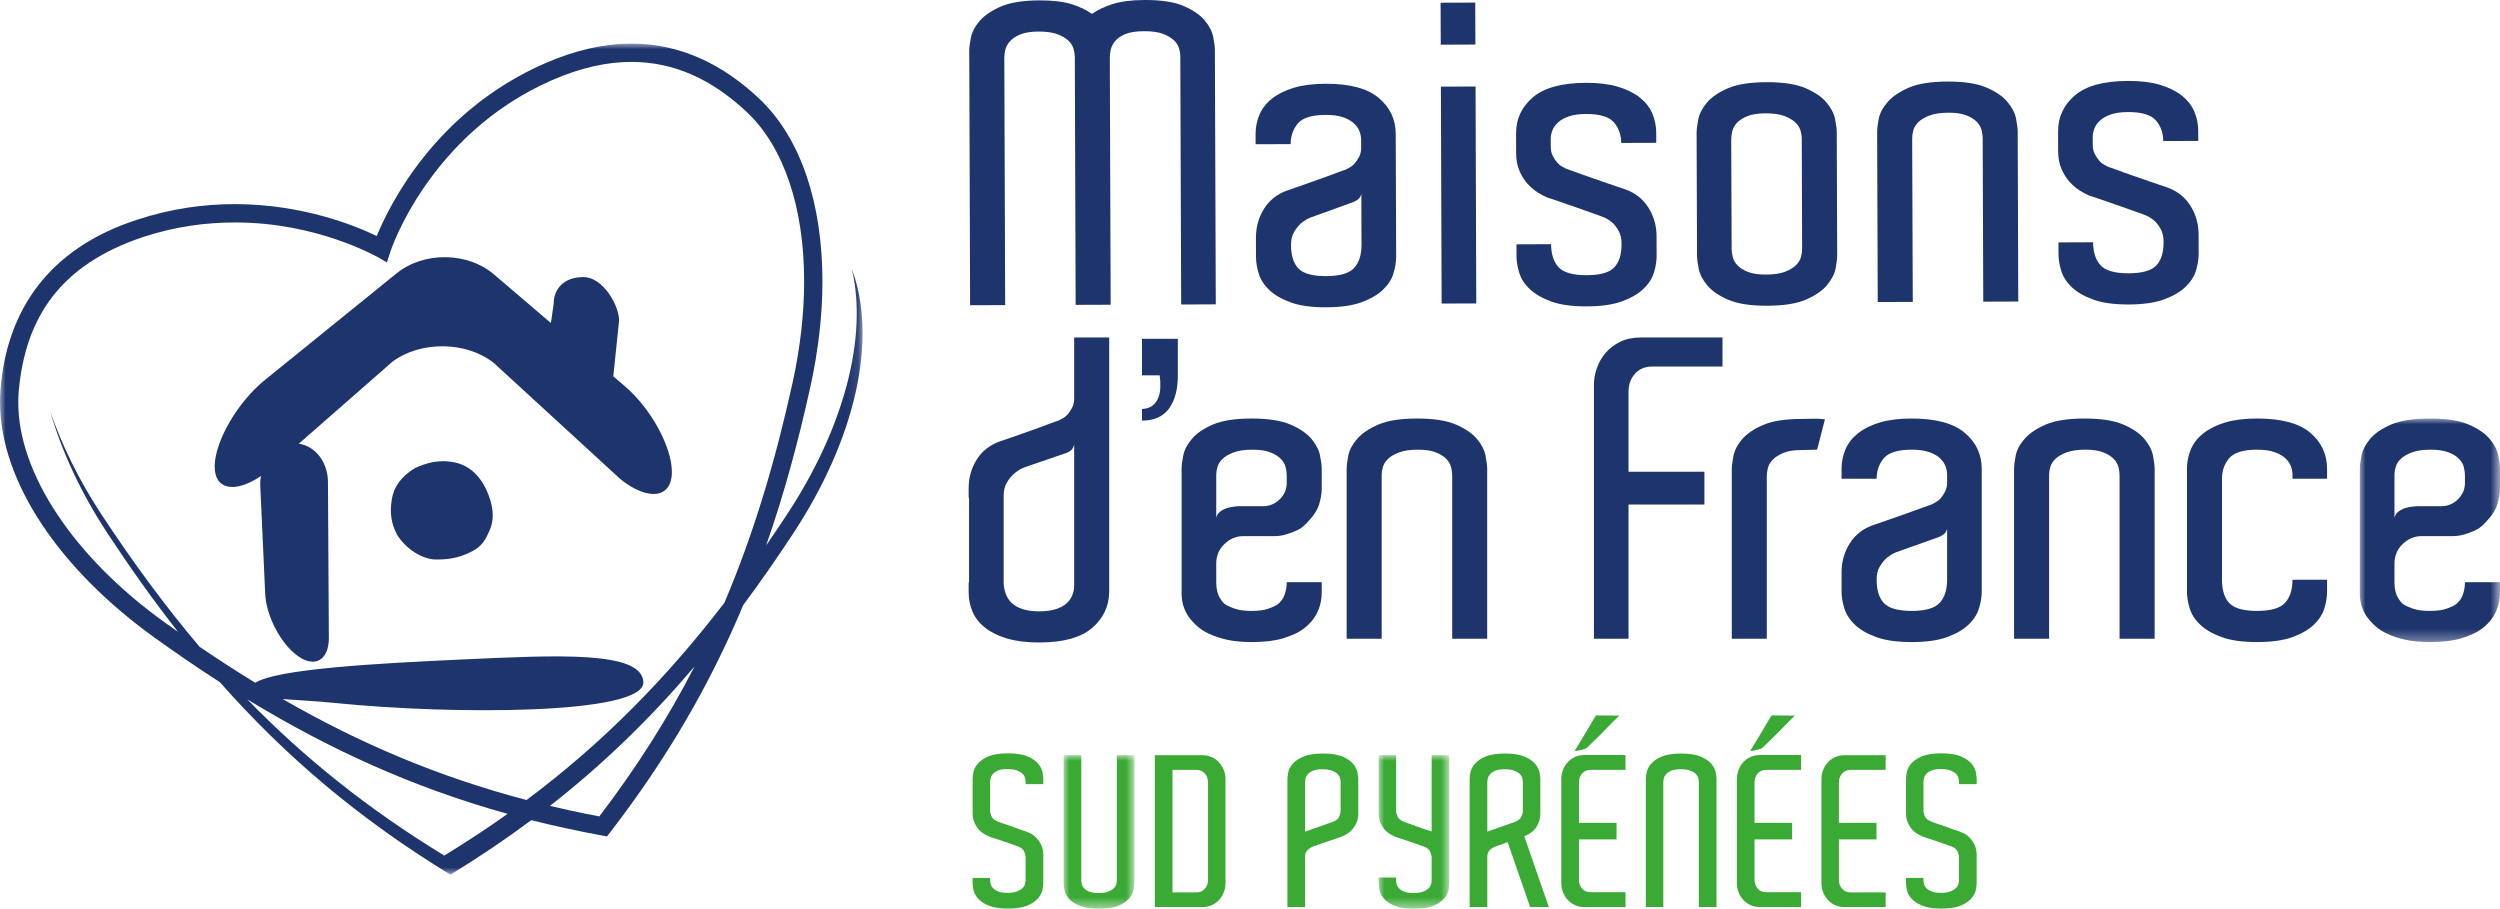 <?xml version="1.0" encoding="UTF-8"?>
<svg xmlns="http://www.w3.org/2000/svg" xmlns:xlink="http://www.w3.org/1999/xlink" width="220px" height="79.971px" viewBox="0 0 220 79.971" version="1.1">
  <title>D7D66527-6C3D-4131-A739-9231D0F1D866</title>
  <defs>
    <polygon id="path-1" points="0 0 12.337 0 12.337 19.671 0 19.671"></polygon>
    <polygon id="path-3" points="0 0 6.236 0 6.236 13.512 0 13.512"></polygon>
    <polygon id="path-5" points="0 0 6.217 0 6.217 13.512 0 13.512"></polygon>
    <polygon id="path-7" points="0 0 75.908 0 75.908 73.133 0 73.133"></polygon>
  </defs>
  <g id="1" stroke="none" stroke-width="1" fill="none" fill-rule="evenodd">
    <g id="Artboard" transform="translate(-307, -210)">
      <g id="Group-75" transform="translate(307, 210)">
        <g id="Group-64" transform="translate(85.241, 0)">
          <path d="M21.748,26.783 L18.702,26.795 L18.628,5.367 L18.627,4.964 C18.627,4.745 18.588,4.506 18.513,4.252 C18.442,3.994 18.289,3.757 18.059,3.54 C17.827,3.323 17.508,3.134 17.095,2.975 C16.683,2.821 16.128,2.743 15.426,2.745 C14.751,2.747 14.211,2.831 13.815,2.989 C13.415,3.148 13.113,3.351 12.909,3.595 C12.702,3.838 12.572,4.089 12.511,4.346 C12.452,4.601 12.421,4.838 12.423,5.061 L12.423,5.389 L12.498,26.817 L9.416,26.827 L9.344,5.399 L9.342,4.997 C9.34,4.778 9.304,4.539 9.23,4.286 C9.155,4.027 9.003,3.791 8.773,3.572 C8.541,3.354 8.22,3.167 7.809,3.009 C7.397,2.855 6.842,2.775 6.141,2.777 C5.487,2.78 4.963,2.862 4.563,3.021 C4.166,3.181 3.858,3.383 3.641,3.629 C3.424,3.871 3.284,4.123 3.225,4.379 C3.166,4.634 3.139,4.871 3.139,5.092 L3.14,5.421 L3.214,26.849 L0.128,26.861 L0.057,5.431 L0.05,4.482 C0.049,4.214 0.1,3.829 0.194,3.328 C0.289,2.828 0.548,2.336 0.968,1.844 C1.39,1.358 2.012,0.934 2.83,0.576 C3.652,0.219 4.789,0.039 6.241,0.033 C7.401,0.028 8.343,0.144 9.07,0.373 C9.797,0.602 10.388,0.885 10.85,1.224 C11.332,0.882 11.937,0.594 12.661,0.36 C13.386,0.126 14.327,0.005 15.488,0 C16.942,-0.004 18.077,0.167 18.901,0.519 C19.722,0.872 20.342,1.291 20.757,1.775 C21.168,2.264 21.423,2.753 21.522,3.251 C21.62,3.755 21.669,4.138 21.669,4.406 L21.671,4.845 L21.748,26.783 Z" id="Fill-1" fill="#1E346D"></path>
          <path d="M34.557,17.049 C34.506,17.293 34.385,17.475 34.192,17.597 C34.002,17.722 33.819,17.808 33.651,17.856 C33.289,17.98 32.895,18.119 32.472,18.28 C32.051,18.442 31.657,18.582 31.294,18.706 C30.863,18.854 30.451,19.001 30.066,19.149 C29.776,19.273 29.496,19.444 29.233,19.663 C29.016,19.862 28.817,20.11 28.636,20.416 C28.456,20.721 28.366,21.106 28.368,21.569 C28.373,22.495 28.592,23.182 29.026,23.631 C29.463,24.082 30.276,24.303 31.46,24.3 C32.669,24.295 33.491,24.054 33.924,23.579 C34.358,23.099 34.575,22.423 34.572,21.546 L34.557,17.049 Z M31.401,7.371 C33.527,7.362 35.09,7.777 36.087,8.616 C37.081,9.452 37.578,10.506 37.582,11.771 L37.59,13.527 L37.618,21.536 L37.62,22.595 C37.62,23.035 37.546,23.517 37.391,24.04 C37.235,24.565 36.927,25.049 36.47,25.488 C36.012,25.932 35.384,26.296 34.587,26.592 C33.792,26.888 32.75,27.036 31.47,27.042 C30.187,27.047 29.147,26.904 28.35,26.615 C27.551,26.324 26.92,25.963 26.46,25.523 C25.997,25.087 25.687,24.606 25.529,24.082 C25.369,23.561 25.29,23.076 25.287,22.639 L25.283,20.921 C25.279,19.994 25.513,19.154 25.98,18.396 C26.45,17.637 27.119,17.099 27.989,16.778 C28.424,16.632 28.917,16.459 29.477,16.261 C30.028,16.064 30.567,15.873 31.086,15.688 C31.607,15.505 32.058,15.338 32.444,15.19 C32.83,15.045 33.072,14.957 33.169,14.932 C33.263,14.883 33.391,14.816 33.548,14.728 C33.707,14.644 33.858,14.517 34,14.345 C34.146,14.174 34.273,13.976 34.381,13.758 C34.488,13.538 34.541,13.283 34.541,12.987 L34.539,12.293 C34.539,12.05 34.485,11.802 34.391,11.547 C34.293,11.292 34.125,11.052 33.88,10.835 C33.638,10.616 33.317,10.44 32.917,10.307 C32.516,10.174 32.016,10.109 31.412,10.111 C30.201,10.117 29.386,10.371 28.965,10.868 C28.544,11.373 28.334,11.977 28.337,12.682 L25.253,12.693 L25.251,11.815 C25.249,11.205 25.363,10.633 25.59,10.094 C25.817,9.558 26.184,9.087 26.689,8.682 C27.198,8.28 27.837,7.962 28.608,7.725 C29.386,7.494 30.312,7.373 31.401,7.371 L31.401,7.371 Z" id="Fill-3" fill="#1E346D"></path>
          <path d="M41.557,7.623 L44.608,7.612 L44.671,26.702 L41.623,26.712 L41.557,7.623 Z M44.58,0.229 L44.594,3.92 L41.545,3.932 L41.531,0.239 L44.58,0.229 Z" id="Fill-5" fill="#1E346D"></path>
          <path d="M56.786,10.771 C56.36,10.274 55.544,10.026 54.335,10.031 C53.732,10.032 53.227,10.102 52.83,10.238 C52.43,10.375 52.111,10.551 51.872,10.771 C51.628,10.989 51.458,11.231 51.364,11.486 C51.268,11.743 51.222,11.991 51.222,12.236 L51.228,12.928 C51.228,13.224 51.281,13.48 51.391,13.697 C51.5,13.916 51.628,14.112 51.772,14.281 C51.92,14.453 52.071,14.579 52.229,14.661 C52.384,14.749 52.513,14.816 52.61,14.862 C52.707,14.888 52.947,14.972 53.337,15.116 C53.724,15.262 54.176,15.426 54.699,15.604 C55.22,15.787 55.758,15.973 56.314,16.166 C56.873,16.362 57.369,16.531 57.805,16.672 C58.677,16.989 59.349,17.521 59.823,18.275 C60.298,19.031 60.534,19.869 60.537,20.797 L60.542,22.515 C60.545,22.953 60.468,23.438 60.314,23.959 C60.159,24.483 59.851,24.969 59.394,25.409 C58.938,25.85 58.31,26.215 57.512,26.511 C56.715,26.808 55.674,26.957 54.393,26.962 C53.11,26.966 52.071,26.824 51.274,26.533 C50.472,26.242 49.842,25.882 49.383,25.442 C48.92,25.008 48.61,24.526 48.452,24.001 C48.291,23.479 48.213,22.996 48.211,22.559 L48.207,21.5 L51.256,21.487 C51.258,22.364 51.478,23.04 51.915,23.516 C52.352,23.987 53.175,24.222 54.383,24.218 C55.569,24.214 56.376,23.988 56.81,23.533 C57.244,23.081 57.46,22.392 57.457,21.466 C57.457,21.003 57.369,20.619 57.199,20.315 C57.029,20.011 56.832,19.763 56.616,19.567 C56.348,19.35 56.059,19.18 55.744,19.059 C55.018,18.793 54.339,18.55 53.71,18.334 C53.153,18.141 52.616,17.953 52.093,17.774 C51.572,17.59 51.192,17.464 50.952,17.394 C50.707,17.295 50.429,17.151 50.113,16.958 C49.798,16.764 49.498,16.508 49.202,16.192 C48.914,15.875 48.672,15.495 48.476,15.044 C48.281,14.592 48.182,14.075 48.179,13.491 L48.175,11.735 C48.169,10.467 48.662,9.41 49.651,8.566 C50.638,7.723 52.197,7.296 54.324,7.288 C55.414,7.286 56.344,7.399 57.119,7.625 C57.893,7.857 58.537,8.17 59.045,8.569 C59.552,8.97 59.925,9.437 60.157,9.974 C60.388,10.509 60.504,11.082 60.507,11.691 L60.509,12.568 L57.425,12.578 C57.425,11.873 57.21,11.272 56.786,10.771" id="Fill-7" fill="#1E346D"></path>
          <path d="M73.345,21.519 L73.315,12.597 L73.313,12.195 C73.313,11.977 73.273,11.737 73.201,11.482 C73.127,11.225 72.976,10.989 72.746,10.77 C72.514,10.552 72.193,10.365 71.779,10.207 C71.369,10.05 70.813,9.973 70.111,9.974 C69.458,9.977 68.936,10.059 68.535,10.22 C68.138,10.378 67.828,10.575 67.612,10.806 C67.397,11.039 67.258,11.291 67.196,11.557 C67.139,11.824 67.108,12.056 67.108,12.252 L67.108,12.619 L67.142,21.541 L67.144,21.909 C67.144,22.101 67.175,22.332 67.235,22.6 C67.299,22.87 67.438,23.117 67.657,23.349 C67.874,23.578 68.183,23.773 68.584,23.93 C68.983,24.086 69.507,24.164 70.161,24.162 C70.861,24.159 71.418,24.079 71.828,23.918 C72.241,23.76 72.56,23.57 72.79,23.351 C73.017,23.127 73.167,22.891 73.239,22.636 C73.31,22.377 73.346,22.143 73.346,21.924 L73.345,21.519 Z M76.43,21.875 L76.432,22.459 C76.432,22.752 76.384,23.14 76.29,23.629 C76.195,24.118 75.943,24.605 75.534,25.095 C75.124,25.584 74.509,26.007 73.69,26.363 C72.866,26.719 71.731,26.9 70.28,26.906 C68.83,26.91 67.693,26.736 66.867,26.387 C66.045,26.036 65.426,25.617 65.014,25.131 C64.601,24.645 64.346,24.154 64.247,23.653 C64.148,23.153 64.099,22.772 64.097,22.502 L64.096,22.099 L64.06,11.678 C64.06,11.412 64.108,11.026 64.203,10.526 C64.297,10.027 64.55,9.531 64.958,9.043 C65.368,8.553 65.982,8.13 66.803,7.774 C67.624,7.417 68.76,7.237 70.211,7.231 C71.661,7.227 72.8,7.399 73.624,7.749 C74.448,8.101 75.065,8.52 75.476,9.005 C75.889,9.49 76.145,9.979 76.244,10.467 C76.341,10.953 76.393,11.344 76.393,11.635 L76.43,21.875 Z" id="Fill-9" fill="#1E346D"></path>
          <path d="M92.367,26.535 L89.287,26.546 L89.236,12.504 L89.236,12.172 C89.236,11.954 89.206,11.72 89.142,11.463 C89.082,11.208 88.942,10.964 88.723,10.732 C88.507,10.501 88.196,10.308 87.796,10.151 C87.396,9.994 86.872,9.915 86.218,9.918 C85.54,9.921 84.991,10.001 84.568,10.164 C84.143,10.322 83.818,10.511 83.588,10.732 C83.359,10.953 83.209,11.19 83.138,11.447 C83.065,11.703 83.032,11.929 83.032,12.123 L83.032,12.526 L83.083,26.568 L80,26.578 L79.95,12.28 L79.948,11.621 C79.948,11.331 79.994,10.94 80.088,10.454 C80.182,9.965 80.44,9.474 80.864,8.987 C81.285,8.497 81.905,8.075 82.726,7.718 C83.548,7.361 84.683,7.183 86.136,7.176 C87.585,7.172 88.723,7.345 89.546,7.695 C90.369,8.044 90.989,8.462 91.399,8.949 C91.812,9.434 92.068,9.929 92.17,10.426 C92.264,10.927 92.315,11.313 92.318,11.579 L92.318,11.944 L92.367,26.535 Z" id="Fill-11" fill="#1E346D"></path>
          <path d="M104.482,10.602 C104.057,10.107 103.241,9.858 102.031,9.862 C101.43,9.865 100.927,9.932 100.527,10.07 C100.129,10.205 99.807,10.383 99.568,10.603 C99.327,10.822 99.158,11.061 99.062,11.318 C98.966,11.575 98.918,11.822 98.918,12.067 L98.922,12.761 C98.922,13.055 98.979,13.31 99.088,13.53 C99.198,13.748 99.325,13.944 99.471,14.114 C99.616,14.285 99.768,14.412 99.926,14.494 C100.083,14.582 100.21,14.646 100.305,14.695 C100.405,14.718 100.647,14.805 101.035,14.946 C101.42,15.094 101.874,15.256 102.397,15.436 C102.914,15.618 103.454,15.806 104.013,15.998 C104.567,16.192 105.065,16.361 105.501,16.504 C106.373,16.822 107.046,17.353 107.518,18.108 C107.994,18.864 108.232,19.702 108.236,20.63 L108.242,22.347 C108.242,22.783 108.164,23.269 108.01,23.791 C107.854,24.316 107.547,24.799 107.091,25.239 C106.631,25.682 106.005,26.046 105.208,26.342 C104.411,26.639 103.371,26.79 102.088,26.794 C100.809,26.798 99.769,26.655 98.968,26.365 C98.169,26.075 97.541,25.714 97.078,25.273 C96.619,24.839 96.308,24.357 96.149,23.832 C95.988,23.312 95.91,22.827 95.908,22.389 L95.904,21.331 L98.95,21.32 C98.956,22.195 99.175,22.87 99.611,23.348 C100.047,23.819 100.871,24.055 102.078,24.051 C103.264,24.046 104.075,23.819 104.509,23.364 C104.943,22.912 105.157,22.225 105.154,21.298 C105.153,20.833 105.067,20.45 104.897,20.147 C104.726,19.841 104.529,19.594 104.312,19.399 C104.046,19.18 103.757,19.012 103.44,18.889 C102.716,18.625 102.037,18.383 101.407,18.167 C100.849,17.972 100.31,17.784 99.79,17.604 C99.272,17.423 98.889,17.298 98.647,17.227 C98.406,17.128 98.129,16.982 97.81,16.788 C97.496,16.595 97.193,16.34 96.902,16.022 C96.611,15.707 96.369,15.325 96.174,14.876 C95.977,14.425 95.879,13.906 95.876,13.322 L95.871,11.565 C95.866,10.3 96.358,9.243 97.348,8.399 C98.335,7.553 99.894,7.129 102.021,7.121 C103.108,7.116 104.04,7.23 104.817,7.457 C105.59,7.689 106.234,8.001 106.744,8.4 C107.251,8.8 107.623,9.27 107.853,9.804 C108.083,10.341 108.203,10.913 108.203,11.521 L108.207,12.401 L105.124,12.411 C105.121,11.704 104.907,11.102 104.482,10.602" id="Fill-13" fill="#1E346D"></path>
          <path d="M6.202,53.797 C6.805,53.797 7.308,53.729 7.707,53.595 C8.106,53.46 8.418,53.284 8.648,53.065 C8.878,52.844 9.046,52.602 9.139,52.333 C9.237,52.064 9.285,51.81 9.285,51.567 L9.285,43.814 L9.285,43.629 L9.285,39.097 C9.237,39.365 9.123,39.561 8.94,39.679 C8.758,39.802 8.571,39.89 8.378,39.935 C8.015,40.058 7.62,40.194 7.2,40.34 C6.775,40.487 6.383,40.618 6.019,40.744 C5.583,40.888 5.173,41.034 4.788,41.178 C4.498,41.302 4.217,41.485 3.951,41.729 C3.736,41.924 3.533,42.174 3.354,42.48 C3.173,42.784 3.082,43.169 3.082,43.629 L3.082,43.814 L3.082,51.381 C3.107,51.7 3.173,52.003 3.28,52.299 C3.39,52.589 3.562,52.844 3.788,53.065 C4.021,53.284 4.332,53.46 4.732,53.595 C5.13,53.729 5.621,53.797 6.202,53.797 L6.202,53.797 Z M12.368,52.112 C12.344,53.382 11.835,54.436 10.844,55.277 C9.852,56.12 8.304,56.538 6.202,56.538 C5.112,56.538 4.175,56.424 3.39,56.192 C2.603,55.958 1.958,55.642 1.451,55.241 C0.944,54.84 0.573,54.369 0.344,53.834 C0.113,53.296 0,52.724 0,52.112 L0,51.237 L0.036,51.237 L0.036,43.814 L0,43.814 L0,42.971 C0,42.045 0.235,41.207 0.706,40.451 C1.176,39.692 1.86,39.159 2.755,38.841 C3.188,38.694 3.685,38.524 4.243,38.329 C4.797,38.134 5.331,37.943 5.839,37.763 C6.347,37.578 6.793,37.414 7.182,37.267 C7.566,37.12 7.809,37.035 7.905,37.012 C8.003,36.963 8.13,36.897 8.286,36.812 C8.444,36.724 8.597,36.599 8.74,36.429 C8.888,36.256 9.011,36.061 9.123,35.842 C9.229,35.624 9.285,35.367 9.285,35.073 L9.285,34.379 L9.285,29.699 L12.368,29.699 L12.368,52.112 Z" id="Fill-15" fill="#1E346D"></path>
          <path d="M15.254,29.814 L18.409,29.814 L18.409,33.031 C18.409,34.276 18.15,35.249 17.63,35.955 C17.109,36.662 16.318,37.016 15.254,37.016 L15.254,35.993 C15.665,35.968 15.979,35.868 16.196,35.683 C16.416,35.499 16.579,35.275 16.686,35.005 C16.796,34.739 16.854,34.435 16.867,34.093 C16.88,33.753 16.862,33.399 16.814,33.031 L15.254,33.031 L15.254,29.814 Z" id="Fill-17" fill="#1E346D"></path>
          <path d="M27.99,42.167 L27.99,41.837 C27.99,41.618 27.959,41.383 27.9,41.127 C27.839,40.87 27.699,40.626 27.481,40.394 C27.265,40.163 26.957,39.967 26.556,39.811 C26.159,39.651 25.631,39.571 24.979,39.571 C24.301,39.571 23.75,39.651 23.329,39.811 C22.907,39.967 22.576,40.155 22.348,40.375 C22.119,40.595 21.967,40.834 21.897,41.089 C21.824,41.346 21.789,41.572 21.789,41.765 L21.789,42.167 L21.789,42.206 L21.789,42.495 L21.789,45.568 C21.833,45.351 21.944,45.17 22.115,45.037 C22.283,44.905 22.477,44.8 22.694,44.727 C22.911,44.653 23.127,44.607 23.347,44.582 C23.565,44.556 23.733,44.545 23.854,44.545 L25.921,44.545 C26.477,44.545 26.96,44.342 27.373,43.942 C27.783,43.538 27.99,43.058 27.99,42.495 L27.99,42.206 L27.99,42.167 Z M24.908,36.83 C26.357,36.83 27.493,37.005 28.316,37.359 C29.139,37.713 29.755,38.134 30.166,38.62 C30.574,39.108 30.832,39.603 30.926,40.101 C31.024,40.601 31.071,40.989 31.071,41.253 L31.071,42.167 L31.071,42.206 L31.071,43.01 C31.071,43.424 30.992,43.888 30.838,44.397 C30.68,44.91 30.311,45.459 29.731,46.044 C29.466,46.337 29.163,46.555 28.824,46.701 C28.485,46.849 28.184,46.957 27.917,47.033 C27.603,47.128 27.277,47.178 26.939,47.178 L24.181,47.178 C23.551,47.178 22.993,47.411 22.51,47.873 C22.028,48.336 21.789,48.908 21.789,49.591 L21.789,51.236 C21.789,51.822 21.897,52.284 22.115,52.626 C22.209,52.797 22.316,52.944 22.438,53.065 C22.562,53.189 22.744,53.297 22.985,53.394 C23.177,53.492 23.426,53.574 23.73,53.649 C24.03,53.721 24.419,53.76 24.908,53.76 C25.533,53.76 26.031,53.692 26.393,53.556 C26.758,53.426 27.01,53.309 27.155,53.212 C27.469,52.969 27.686,52.674 27.806,52.334 C27.927,51.992 27.99,51.628 27.99,51.236 L31.071,51.236 L31.071,52.112 C31.071,52.771 30.933,53.381 30.656,53.944 C30.377,54.505 29.949,54.991 29.366,55.408 C28.958,55.697 28.387,55.953 27.664,56.173 C26.939,56.393 26.019,56.501 24.908,56.501 C24.083,56.501 23.37,56.434 22.765,56.303 C22.161,56.168 21.637,55.997 21.189,55.789 C20.74,55.58 20.373,55.345 20.082,55.076 C19.792,54.811 19.55,54.541 19.357,54.274 C18.921,53.639 18.717,52.906 18.74,52.078 L18.74,51.236 L18.74,49.591 L18.74,42.206 L18.74,42.167 L18.74,41.253 C18.74,40.963 18.788,40.572 18.885,40.085 C18.982,39.597 19.235,39.108 19.648,38.62 C20.058,38.134 20.673,37.713 21.495,37.359 C22.316,37.005 23.457,36.83 24.908,36.83 L24.908,36.83 Z" id="Fill-19" fill="#1E346D"></path>
          <path d="M45.632,56.21 L42.553,56.21 L42.553,42.167 L42.553,41.837 C42.553,41.618 42.521,41.383 42.461,41.127 C42.397,40.87 42.26,40.625 42.043,40.394 C41.826,40.163 41.516,39.967 41.117,39.81 C40.719,39.651 40.192,39.571 39.541,39.571 C38.862,39.571 38.311,39.651 37.89,39.81 C37.464,39.967 37.139,40.155 36.91,40.375 C36.681,40.595 36.53,40.834 36.456,41.089 C36.384,41.346 36.346,41.572 36.346,41.765 L36.346,42.167 L36.346,56.21 L33.265,56.21 L33.265,41.913 L33.265,41.253 C33.265,40.963 33.314,40.572 33.41,40.085 C33.507,39.597 33.765,39.108 34.191,38.62 C34.612,38.134 35.237,37.714 36.06,37.36 C36.881,37.005 38.017,36.83 39.465,36.83 C40.916,36.83 42.055,37.005 42.877,37.36 C43.699,37.714 44.314,38.134 44.727,38.62 C45.137,39.108 45.391,39.603 45.488,40.101 C45.584,40.601 45.632,40.989 45.632,41.253 L45.632,41.618 L45.632,56.21 Z" id="Fill-21" fill="#1E346D"></path>
          <path d="M58.07,41.51 L64.747,41.51 L64.747,44.397 L58.07,44.397 L58.07,56.21 L55.025,56.21 L55.025,34.783 L55.025,33.831 C55.025,33.368 55.109,32.89 55.28,32.404 C55.448,31.917 55.701,31.473 56.039,31.069 C56.377,30.668 56.807,30.339 57.326,30.081 C57.849,29.827 58.445,29.698 59.125,29.698 L66.339,29.698 L66.339,32.257 L62.353,32.257 L60.137,32.257 C59.508,32.257 59.007,32.473 58.632,32.897 C58.257,33.324 58.07,33.844 58.07,34.454 L58.07,34.783 L58.07,41.51 Z" id="Fill-23" fill="#1E346D"></path>
          <path d="M73.32,36.866 C73.734,36.866 74.087,36.859 74.391,36.848 C74.692,36.834 75.014,36.855 75.353,36.902 L74.664,39.571 C74.373,39.571 74.132,39.578 73.937,39.59 C73.746,39.603 73.515,39.607 73.248,39.607 C72.595,39.607 72.068,39.692 71.671,39.864 C71.272,40.037 70.964,40.237 70.747,40.467 C70.53,40.698 70.39,40.942 70.329,41.198 C70.267,41.454 70.237,41.693 70.237,41.913 L70.237,42.241 L70.237,56.21 L67.155,56.21 L67.155,42.13 L67.155,41.292 C67.155,41.022 67.203,40.639 67.298,40.139 C67.397,39.637 67.65,39.145 68.061,38.658 C68.474,38.17 69.089,37.751 69.913,37.398 C70.734,37.043 71.868,36.866 73.32,36.866" id="Fill-25" fill="#1E346D"></path>
          <path d="M86.105,46.52 C86.057,46.765 85.934,46.945 85.742,47.065 C85.547,47.192 85.366,47.276 85.197,47.324 C84.837,47.444 84.442,47.585 84.018,47.744 C83.596,47.903 83.202,48.043 82.842,48.163 C82.406,48.31 81.993,48.459 81.605,48.603 C81.317,48.727 81.039,48.896 80.77,49.115 C80.554,49.313 80.355,49.56 80.174,49.866 C79.99,50.17 79.904,50.555 79.904,51.019 C79.904,51.945 80.122,52.632 80.554,53.081 C80.993,53.535 81.799,53.76 82.987,53.76 C84.195,53.76 85.018,53.521 85.452,53.049 C85.889,52.57 86.105,51.895 86.105,51.019 L86.105,46.52 Z M82.987,36.83 C85.114,36.83 86.673,37.251 87.664,38.093 C88.657,38.932 89.151,39.987 89.151,41.253 L89.151,43.01 L89.151,51.019 L89.151,52.078 C89.151,52.516 89.073,52.998 88.915,53.521 C88.759,54.045 88.451,54.528 87.99,54.966 C87.531,55.408 86.902,55.769 86.105,56.063 C85.307,56.357 84.267,56.501 82.987,56.501 C81.702,56.501 80.664,56.357 79.867,56.063 C79.067,55.769 78.439,55.408 77.981,54.966 C77.519,54.528 77.212,54.045 77.056,53.521 C76.899,52.998 76.817,52.516 76.817,52.078 L76.817,50.36 C76.817,49.433 77.056,48.592 77.526,47.837 C77.999,47.08 78.67,46.545 79.539,46.227 C79.975,46.083 80.47,45.91 81.026,45.715 C81.585,45.519 82.121,45.331 82.641,45.147 C83.16,44.964 83.616,44.8 84.003,44.653 C84.387,44.509 84.629,44.423 84.725,44.397 C84.822,44.35 84.95,44.283 85.107,44.195 C85.262,44.111 85.417,43.984 85.562,43.815 C85.705,43.642 85.833,43.447 85.942,43.228 C86.052,43.01 86.105,42.753 86.105,42.458 L86.105,41.764 C86.105,41.521 86.057,41.272 85.961,41.018 C85.863,40.762 85.695,40.523 85.452,40.303 C85.211,40.085 84.891,39.908 84.493,39.774 C84.092,39.637 83.59,39.571 82.987,39.571 C81.779,39.571 80.96,39.823 80.539,40.319 C80.113,40.824 79.904,41.425 79.904,42.13 L76.817,42.13 L76.817,41.253 C76.817,40.644 76.935,40.073 77.164,39.533 C77.392,38.998 77.761,38.529 78.268,38.127 C78.778,37.725 79.417,37.409 80.192,37.175 C80.966,36.946 81.897,36.83 82.987,36.83 L82.987,36.83 Z" id="Fill-27" fill="#1E346D"></path>
          <path d="M104.368,56.21 L101.281,56.21 L101.281,42.167 L101.281,41.837 C101.281,41.618 101.253,41.383 101.192,41.127 C101.131,40.87 100.993,40.625 100.776,40.394 C100.559,40.163 100.245,39.967 99.85,39.81 C99.45,39.651 98.924,39.571 98.274,39.571 C97.595,39.571 97.045,39.651 96.623,39.81 C96.197,39.967 95.871,40.155 95.642,40.375 C95.414,40.595 95.261,40.834 95.187,41.089 C95.116,41.346 95.08,41.572 95.08,41.765 L95.08,42.167 L95.08,56.21 L91.997,56.21 L91.997,41.913 L91.997,41.253 C91.997,40.963 92.044,40.572 92.143,40.085 C92.238,39.597 92.495,39.108 92.923,38.62 C93.345,38.134 93.967,37.714 94.787,37.36 C95.613,37.005 96.748,36.83 98.2,36.83 C99.651,36.83 100.785,37.005 101.61,37.36 C102.431,37.714 103.049,38.134 103.459,38.62 C103.87,39.108 104.125,39.603 104.223,40.101 C104.317,40.601 104.368,40.989 104.368,41.253 L104.368,41.618 L104.368,56.21 Z" id="Fill-29" fill="#1E346D"></path>
          <path d="M116.498,42.13 L116.498,41.765 C116.498,41.52 116.449,41.272 116.353,41.017 C116.255,40.762 116.085,40.523 115.842,40.302 C115.601,40.086 115.281,39.908 114.884,39.775 C114.484,39.637 113.983,39.571 113.377,39.571 C112.169,39.571 111.353,39.823 110.929,40.32 C110.504,40.823 110.294,41.426 110.294,42.13 L110.294,51.018 C110.294,51.945 110.512,52.632 110.947,53.082 C111.381,53.534 112.191,53.76 113.377,53.76 C114.588,53.76 115.409,53.52 115.842,53.049 C116.281,52.57 116.498,51.895 116.498,51.018 L119.541,51.018 L119.541,52.078 C119.541,52.516 119.464,52.998 119.309,53.52 C119.15,54.045 118.842,54.529 118.383,54.966 C117.924,55.408 117.296,55.769 116.498,56.064 C115.697,56.357 114.659,56.501 113.377,56.501 C112.095,56.501 111.057,56.357 110.258,56.064 C109.458,55.769 108.832,55.408 108.373,54.966 C107.91,54.529 107.602,54.045 107.447,53.52 C107.289,52.998 107.212,52.516 107.212,52.078 L107.212,50.36 L107.212,42.13 L107.212,41.253 C107.212,40.644 107.329,40.072 107.556,39.533 C107.786,38.998 108.152,38.529 108.663,38.127 C109.172,37.724 109.811,37.408 110.584,37.176 C111.361,36.945 112.29,36.829 113.377,36.829 C115.53,36.829 117.094,37.251 118.075,38.093 C119.055,38.932 119.541,39.987 119.541,41.253 L119.541,42.13 L116.498,42.13 Z" id="Fill-31" fill="#1E346D"></path>
          <g id="Group-35" transform="translate(122.422, 36.83)">
            <mask id="mask-2" fill="white">
              <use xlink:href="#path-1"></use>
            </mask>
            <g id="Clip-34"></g>
            <path d="M9.252,5.337 L9.252,5.007 C9.252,4.788 9.221,4.553 9.16,4.297 C9.101,4.04 8.961,3.795 8.744,3.564 C8.525,3.333 8.218,3.137 7.818,2.981 C7.42,2.821 6.894,2.741 6.239,2.741 C5.564,2.741 5.015,2.821 4.591,2.981 C4.168,3.137 3.841,3.325 3.613,3.545 C3.381,3.765 3.231,4.004 3.159,4.259 C3.088,4.516 3.05,4.742 3.05,4.935 L3.05,5.337 L3.05,5.376 L3.05,5.665 L3.05,8.738 C3.099,8.521 3.208,8.34 3.375,8.207 C3.545,8.075 3.739,7.97 3.954,7.897 C4.176,7.823 4.392,7.777 4.609,7.752 C4.826,7.726 4.997,7.715 5.116,7.715 L7.186,7.715 C7.74,7.715 8.224,7.512 8.635,7.112 C9.045,6.708 9.252,6.228 9.252,5.665 L9.252,5.376 L9.252,5.337 Z M6.17,0 C7.619,0 8.757,0.175 9.578,0.529 C10.402,0.883 11.015,1.304 11.428,1.79 C11.838,2.278 12.094,2.773 12.191,3.271 C12.288,3.771 12.337,4.159 12.337,4.423 L12.337,5.337 L12.337,5.376 L12.337,6.18 C12.337,6.594 12.257,7.058 12.099,7.567 C11.94,8.08 11.573,8.629 10.993,9.214 C10.726,9.507 10.423,9.724 10.085,9.871 C9.747,10.019 9.446,10.127 9.18,10.203 C8.864,10.298 8.54,10.348 8.201,10.348 L5.446,10.348 C4.813,10.348 4.26,10.581 3.776,11.043 C3.293,11.506 3.05,12.078 3.05,12.761 L3.05,14.406 C3.05,14.992 3.159,15.454 3.375,15.795 C3.471,15.967 3.582,16.114 3.7,16.235 C3.823,16.358 4.004,16.466 4.247,16.564 C4.441,16.662 4.688,16.744 4.989,16.819 C5.292,16.891 5.687,16.929 6.17,16.929 C6.798,16.929 7.295,16.862 7.656,16.726 C8.021,16.596 8.272,16.478 8.415,16.382 C8.731,16.139 8.951,15.844 9.07,15.504 C9.19,15.162 9.252,14.798 9.252,14.406 L12.337,14.406 L12.337,15.282 C12.337,15.941 12.196,16.551 11.92,17.113 C11.639,17.675 11.211,18.161 10.632,18.578 C10.219,18.867 9.651,19.123 8.925,19.343 C8.201,19.563 7.279,19.671 6.17,19.671 C5.348,19.671 4.634,19.603 4.028,19.473 C3.425,19.338 2.898,19.167 2.451,18.958 C2.002,18.75 1.635,18.515 1.344,18.246 C1.055,17.981 0.816,17.711 0.62,17.444 C0.184,16.809 -0.021,16.076 0.002,15.248 L0.002,14.406 L0.002,12.761 L0.002,5.376 L0.002,5.337 L0.002,4.423 C0.002,4.133 0.052,3.741 0.147,3.255 C0.244,2.767 0.498,2.278 0.91,1.79 C1.32,1.304 1.938,0.883 2.756,0.529 C3.582,0.175 4.719,0 6.17,0 L6.17,0 Z" id="Fill-33" fill="#1E346D" mask="url(#mask-2)"></path>
          </g>
          <path d="M6.567,77.722 C6.567,77.869 6.542,78.066 6.494,78.312 C6.445,78.557 6.317,78.803 6.11,79.049 C5.903,79.295 5.591,79.507 5.178,79.685 C4.762,79.863 4.189,79.953 3.458,79.953 C2.727,79.953 2.154,79.863 1.739,79.685 C1.325,79.507 1.014,79.295 0.807,79.049 C0.6,78.803 0.471,78.555 0.423,78.303 C0.374,78.051 0.35,77.857 0.35,77.722 L0.35,77.261 L1.886,77.261 L1.886,77.427 C1.886,77.537 1.901,77.658 1.931,77.786 C1.962,77.915 2.033,78.038 2.142,78.155 C2.252,78.272 2.407,78.37 2.608,78.45 C2.809,78.53 3.075,78.57 3.404,78.57 C3.757,78.57 4.038,78.53 4.245,78.45 C4.452,78.37 4.613,78.275 4.729,78.164 C4.845,78.054 4.921,77.934 4.958,77.805 C4.994,77.676 5.013,77.563 5.013,77.464 L5.013,77.261 L5.013,75.639 L5.013,75.454 C5.013,75.307 4.97,75.132 4.884,74.929 C4.799,74.726 4.598,74.57 4.281,74.459 C4.208,74.435 4.117,74.404 4.007,74.367 C3.897,74.33 3.8,74.293 3.714,74.256 L2.343,73.796 C2.294,73.771 2.258,73.759 2.233,73.759 C1.538,73.549 1.05,73.249 0.77,72.856 C0.49,72.462 0.35,72.044 0.35,71.602 L0.35,71.491 L0.35,71.159 L0.35,68.91 L0.35,68.523 C0.35,68.389 0.374,68.195 0.423,67.943 C0.471,67.691 0.6,67.442 0.807,67.196 C1.014,66.951 1.325,66.738 1.739,66.56 C2.154,66.382 2.727,66.293 3.458,66.293 C4.189,66.293 4.762,66.382 5.178,66.56 C5.591,66.738 5.903,66.951 6.11,67.196 C6.317,67.442 6.445,67.691 6.494,67.943 C6.542,68.195 6.567,68.389 6.567,68.523 L6.567,69.003 L5.013,69.003 L5.013,68.8 C5.013,68.689 4.994,68.569 4.958,68.441 C4.921,68.311 4.845,68.191 4.729,68.081 C4.613,67.97 4.452,67.875 4.245,67.795 C4.038,67.715 3.757,67.676 3.404,67.676 C3.075,67.676 2.809,67.715 2.608,67.795 C2.407,67.875 2.252,67.977 2.142,68.099 C2.033,68.223 1.962,68.348 1.931,68.477 C1.901,68.606 1.886,68.726 1.886,68.837 L1.886,69.003 L1.886,71.159 L1.886,71.325 C1.886,71.484 1.931,71.663 2.023,71.86 C2.114,72.057 2.318,72.21 2.636,72.321 C2.684,72.345 2.745,72.37 2.818,72.395 C2.891,72.419 2.965,72.443 3.038,72.469 C3.257,72.542 3.51,72.628 3.797,72.726 C4.083,72.825 4.348,72.923 4.592,73.022 C4.836,73.082 5.043,73.157 5.214,73.242 C5.433,73.316 5.625,73.423 5.79,73.565 C5.955,73.707 6.098,73.869 6.22,74.053 C6.451,74.398 6.567,74.779 6.567,75.197 L6.567,75.418 L6.567,77.261 L6.567,77.722 Z" id="Fill-36" fill="#3AAA35"></path>
          <g id="Group-40" transform="translate(8.359, 66.458)">
            <mask id="mask-4" fill="white">
              <use xlink:href="#path-3"></use>
            </mask>
            <g id="Clip-39"></g>
            <path d="M6.236,11.098 L6.217,11.098 L6.217,11.282 C6.217,11.43 6.193,11.626 6.144,11.872 C6.096,12.118 5.967,12.364 5.76,12.609 C5.553,12.855 5.242,13.067 4.828,13.245 C4.413,13.423 3.84,13.513 3.109,13.513 C2.377,13.513 1.804,13.423 1.39,13.245 C0.976,13.067 0.664,12.855 0.457,12.609 C0.25,12.364 0.122,12.115 0.073,11.863 C0.024,11.611 0,11.417 0,11.282 L0,10.821 L0,0 L1.555,0 L1.555,10.821 L1.555,10.987 C1.555,11.098 1.569,11.217 1.6,11.346 C1.631,11.476 1.7,11.598 1.81,11.715 C1.92,11.832 2.076,11.931 2.277,12.01 C2.477,12.09 2.743,12.13 3.072,12.13 C3.426,12.13 3.706,12.09 3.913,12.01 C4.12,11.931 4.282,11.835 4.398,11.724 C4.514,11.614 4.59,11.494 4.626,11.365 C4.663,11.236 4.682,11.123 4.682,11.024 L4.682,10.821 L4.682,0 L6.236,0 L6.236,11.098 Z" id="Fill-38" fill="#3AAA35" mask="url(#mask-4)"></path>
          </g>
          <path d="M21.067,69.021 L21.067,68.855 C21.067,68.548 20.973,68.287 20.784,68.072 C20.595,67.857 20.342,67.749 20.025,67.749 L18.928,67.749 L17.94,67.749 L17.94,78.533 L18.928,78.533 L20.025,78.533 C20.342,78.533 20.595,78.425 20.784,78.211 C20.973,77.995 21.067,77.74 21.067,77.446 L21.067,77.261 L21.067,69.021 Z M22.603,77.261 L22.603,77.74 C22.603,77.974 22.561,78.213 22.475,78.459 C22.39,78.706 22.261,78.929 22.092,79.132 C21.92,79.335 21.707,79.501 21.451,79.63 C21.195,79.759 20.89,79.823 20.537,79.823 L17.301,79.823 L17.264,79.823 L16.386,79.823 L16.386,66.458 L17.94,66.458 L20.537,66.458 C20.89,66.458 21.195,66.523 21.451,66.652 C21.707,66.782 21.92,66.948 22.092,67.15 C22.261,67.353 22.39,67.577 22.475,67.823 C22.561,68.069 22.603,68.308 22.603,68.542 L22.603,69.021 L22.603,77.261 Z" id="Fill-41" fill="#3AAA35"></path>
          <path d="M30.018,73.04 C30.183,72.978 30.356,72.917 30.539,72.855 C30.722,72.794 30.905,72.729 31.087,72.662 C31.27,72.594 31.435,72.536 31.581,72.487 C31.654,72.462 31.728,72.438 31.801,72.413 C31.874,72.388 31.941,72.364 32.002,72.339 C32.319,72.228 32.52,72.075 32.605,71.878 C32.69,71.682 32.733,71.504 32.733,71.343 L32.733,71.178 L32.733,69.021 L32.733,68.819 C32.733,68.707 32.715,68.588 32.679,68.459 C32.642,68.329 32.565,68.21 32.45,68.099 C32.333,67.988 32.173,67.894 31.965,67.814 C31.758,67.734 31.478,67.694 31.124,67.694 C30.795,67.694 30.53,67.734 30.328,67.814 C30.127,67.894 29.972,67.995 29.863,68.118 C29.753,68.24 29.682,68.366 29.652,68.495 C29.621,68.625 29.606,68.744 29.606,68.855 L29.606,69.021 L29.606,73.187 C29.716,73.15 29.853,73.101 30.018,73.04 L30.018,73.04 Z M34.288,71.51 L34.288,71.62 C34.288,72.062 34.145,72.481 33.858,72.873 C33.571,73.267 33.081,73.568 32.386,73.777 C32.361,73.777 32.325,73.789 32.276,73.814 C32.093,73.875 31.895,73.943 31.682,74.017 C31.469,74.091 31.27,74.158 31.087,74.219 C30.868,74.293 30.661,74.367 30.466,74.44 C30.32,74.478 30.179,74.539 30.045,74.625 C29.935,74.699 29.835,74.794 29.743,74.911 C29.652,75.027 29.606,75.178 29.606,75.363 L29.606,75.381 L29.606,79.823 L28.052,79.823 L28.052,69.021 L28.052,68.542 C28.052,68.407 28.077,68.213 28.126,67.961 C28.174,67.709 28.305,67.461 28.519,67.214 C28.731,66.969 29.046,66.757 29.46,66.578 C29.874,66.4 30.448,66.311 31.179,66.311 C31.91,66.311 32.483,66.4 32.898,66.578 C33.312,66.757 33.623,66.969 33.831,67.214 C34.037,67.461 34.166,67.709 34.214,67.961 C34.263,68.213 34.288,68.407 34.288,68.542 L34.288,68.929 L34.288,71.51 Z" id="Fill-43" fill="#3AAA35"></path>
          <g id="Group-47" transform="translate(36.08, 66.458)">
            <mask id="mask-6" fill="white">
              <use xlink:href="#path-5"></use>
            </mask>
            <g id="Clip-46"></g>
            <path d="M6.217,9.199 L6.217,10.931 L6.217,11.282 C6.217,11.43 6.192,11.626 6.144,11.872 C6.095,12.118 5.967,12.364 5.76,12.609 C5.553,12.855 5.241,13.067 4.828,13.245 C4.412,13.423 3.839,13.513 3.108,13.513 C2.377,13.513 1.804,13.423 1.389,13.245 C0.975,13.067 0.664,12.855 0.457,12.609 C0.25,12.364 0.121,12.115 0.073,11.863 C0.024,11.611 0,11.417 0,11.282 L0,10.766 L1.536,10.766 L1.536,10.987 C1.536,11.098 1.551,11.218 1.581,11.346 C1.612,11.476 1.682,11.598 1.792,11.715 C1.902,11.832 2.057,11.931 2.258,12.01 C2.459,12.09 2.725,12.13 3.054,12.13 C3.407,12.13 3.687,12.09 3.895,12.01 C4.102,11.931 4.263,11.835 4.379,11.724 C4.495,11.614 4.571,11.494 4.608,11.365 C4.644,11.236 4.663,11.122 4.663,11.024 L4.663,10.821 L4.663,9.199 L4.663,9.014 C4.663,8.867 4.62,8.692 4.534,8.49 C4.449,8.287 4.248,8.13 3.931,8.019 C3.858,7.995 3.767,7.964 3.657,7.927 C3.547,7.89 3.45,7.853 3.364,7.817 L1.993,7.356 C1.944,7.331 1.908,7.319 1.883,7.319 C1.188,7.11 0.7,6.809 0.42,6.415 C0.14,6.022 0,5.604 0,5.162 L0,4.719 L0,0 L1.536,0 L1.536,4.941 C1.548,5.101 1.603,5.273 1.7,5.457 C1.798,5.641 1.993,5.782 2.286,5.881 C2.334,5.906 2.395,5.93 2.468,5.954 C2.541,5.979 2.621,6.004 2.706,6.028 C2.913,6.114 3.16,6.207 3.447,6.305 C3.733,6.403 3.998,6.495 4.242,6.581 C4.315,6.606 4.388,6.627 4.462,6.645 C4.534,6.664 4.602,6.686 4.663,6.711 L4.663,0 L6.217,0 L6.217,8.738 L6.217,8.757 L6.217,9.199 Z" id="Fill-45" fill="#3AAA35" mask="url(#mask-6)"></path>
          </g>
          <path d="M46.054,73.04 C46.219,72.978 46.392,72.917 46.575,72.855 C46.758,72.794 46.941,72.729 47.124,72.662 C47.306,72.594 47.471,72.536 47.618,72.487 C47.691,72.462 47.764,72.438 47.838,72.413 C47.91,72.388 47.977,72.364 48.038,72.339 C48.343,72.228 48.54,72.075 48.632,71.878 C48.724,71.682 48.77,71.51 48.77,71.362 L48.77,68.929 L48.77,68.819 C48.77,68.707 48.752,68.588 48.714,68.459 C48.678,68.329 48.602,68.21 48.486,68.099 C48.37,67.988 48.209,67.894 48.001,67.814 C47.794,67.734 47.514,67.694 47.161,67.694 C46.831,67.694 46.566,67.734 46.365,67.814 C46.164,67.894 46.008,67.995 45.899,68.118 C45.789,68.24 45.719,68.366 45.689,68.495 C45.658,68.625 45.643,68.744 45.643,68.855 L45.643,69.021 L45.643,73.187 C45.752,73.15 45.889,73.101 46.054,73.04 L46.054,73.04 Z M49.409,79.823 L47.434,74.109 C47.3,74.158 47.179,74.204 47.069,74.247 C46.959,74.29 46.862,74.324 46.776,74.348 L46.502,74.44 C46.356,74.49 46.216,74.551 46.081,74.625 C45.972,74.687 45.874,74.776 45.789,74.892 C45.703,75.009 45.655,75.153 45.643,75.326 L45.643,79.823 L44.088,79.823 L44.088,68.929 L44.088,68.542 C44.088,68.407 44.113,68.213 44.161,67.961 C44.21,67.709 44.339,67.461 44.546,67.214 C44.753,66.969 45.064,66.757 45.478,66.578 C45.892,66.4 46.466,66.311 47.197,66.311 C47.929,66.311 48.501,66.4 48.916,66.578 C49.33,66.757 49.641,66.969 49.849,67.214 C50.056,67.461 50.183,67.709 50.232,67.961 C50.281,68.213 50.306,68.407 50.306,68.542 L50.306,69.021 L50.306,71.178 L50.306,71.62 C50.306,72.014 50.199,72.388 49.985,72.745 C49.772,73.101 49.409,73.384 48.897,73.593 L51.055,79.823 L49.409,79.823 Z" id="Fill-48" fill="#3AAA35"></path>
          <path d="M57.254,62.975 C57.18,63.049 57.065,63.162 56.907,63.316 C56.748,63.469 56.571,63.648 56.376,63.85 C56.181,64.053 55.977,64.262 55.764,64.477 C55.551,64.692 55.349,64.892 55.16,65.076 C54.971,65.261 54.81,65.417 54.676,65.546 C54.541,65.675 54.457,65.758 54.42,65.795 C54.359,65.844 54.273,65.887 54.164,65.924 C54.054,65.961 53.932,65.992 53.798,66.017 C53.652,66.053 53.493,66.078 53.323,66.09 C53.64,65.574 53.926,65.101 54.182,64.671 C54.292,64.486 54.401,64.302 54.511,64.117 C54.621,63.934 54.721,63.761 54.813,63.601 C54.904,63.442 54.986,63.307 55.06,63.196 C55.133,63.085 55.181,63.005 55.206,62.956 L57.254,62.975 Z M57.803,79.824 L54.237,79.824 C53.883,79.824 53.576,79.759 53.313,79.63 C53.051,79.501 52.835,79.335 52.665,79.132 C52.493,78.929 52.366,78.702 52.28,78.45 C52.195,78.198 52.152,77.956 52.152,77.722 L52.152,77.353 L52.152,77.261 L52.152,69.002 L52.152,68.892 L52.152,68.542 C52.152,68.308 52.195,68.065 52.28,67.813 C52.366,67.562 52.493,67.334 52.665,67.131 C52.835,66.929 53.051,66.763 53.313,66.634 C53.576,66.504 53.883,66.44 54.237,66.44 L57.803,66.44 L57.803,67.749 L55.846,67.749 L54.731,67.749 C54.413,67.749 54.164,67.857 53.981,68.071 C53.798,68.287 53.707,68.542 53.707,68.836 L53.707,69.002 L53.707,72.413 L57.016,72.413 L57.016,73.869 L53.707,73.869 L53.707,77.261 L53.707,77.427 C53.707,77.722 53.798,77.977 53.981,78.192 C54.164,78.407 54.413,78.514 54.731,78.514 L55.846,78.514 L57.803,78.514 L57.803,79.824 Z" id="Fill-50" fill="#3AAA35"></path>
          <path d="M65.812,79.823 L64.257,79.823 L64.257,69.021 L64.257,68.818 C64.257,68.708 64.239,68.588 64.203,68.458 C64.166,68.33 64.093,68.21 63.983,68.099 C63.874,67.989 63.712,67.893 63.498,67.813 C63.285,67.733 63.002,67.693 62.649,67.693 C62.319,67.693 62.054,67.733 61.853,67.813 C61.652,67.893 61.496,67.995 61.386,68.118 C61.277,68.241 61.207,68.366 61.176,68.496 C61.146,68.625 61.131,68.744 61.131,68.855 L61.131,69.021 L61.131,79.823 L59.594,79.823 L59.594,69.021 L59.594,68.542 C59.594,68.407 59.619,68.213 59.668,67.961 C59.716,67.709 59.844,67.461 60.051,67.214 C60.259,66.969 60.57,66.757 60.984,66.579 C61.399,66.401 61.972,66.312 62.703,66.312 C63.434,66.312 64.007,66.401 64.422,66.579 C64.836,66.757 65.148,66.969 65.355,67.214 C65.562,67.461 65.69,67.709 65.739,67.961 C65.787,68.213 65.812,68.407 65.812,68.542 L65.812,68.763 L65.812,79.823 Z" id="Fill-52" fill="#3AAA35"></path>
          <path d="M72.705,62.975 C72.632,63.049 72.516,63.162 72.358,63.316 C72.199,63.469 72.022,63.648 71.827,63.85 C71.632,64.053 71.428,64.262 71.215,64.477 C71.002,64.692 70.8,64.892 70.611,65.076 C70.422,65.261 70.261,65.417 70.127,65.546 C69.992,65.675 69.908,65.758 69.871,65.795 C69.81,65.844 69.724,65.887 69.615,65.924 C69.505,65.961 69.383,65.992 69.249,66.017 C69.103,66.053 68.944,66.078 68.774,66.09 C69.091,65.574 69.377,65.101 69.633,64.671 C69.743,64.486 69.852,64.302 69.962,64.117 C70.072,63.934 70.172,63.761 70.264,63.601 C70.355,63.442 70.437,63.307 70.511,63.196 C70.584,63.085 70.633,63.005 70.657,62.956 L72.705,62.975 Z M73.254,79.824 L69.688,79.824 C69.334,79.824 69.027,79.759 68.764,79.63 C68.502,79.501 68.286,79.335 68.116,79.132 C67.944,78.929 67.817,78.702 67.731,78.45 C67.646,78.198 67.603,77.956 67.603,77.722 L67.603,77.353 L67.603,77.261 L67.603,69.002 L67.603,68.892 L67.603,68.542 C67.603,68.308 67.646,68.065 67.731,67.813 C67.817,67.562 67.944,67.334 68.116,67.131 C68.286,66.929 68.502,66.763 68.764,66.634 C69.027,66.504 69.334,66.44 69.688,66.44 L73.254,66.44 L73.254,67.749 L71.297,67.749 L70.182,67.749 C69.864,67.749 69.615,67.857 69.432,68.071 C69.249,68.287 69.158,68.542 69.158,68.836 L69.158,69.002 L69.158,72.413 L72.467,72.413 L72.467,73.869 L69.158,73.869 L69.158,77.261 L69.158,77.427 C69.158,77.722 69.249,77.977 69.432,78.192 C69.615,78.407 69.864,78.514 70.182,78.514 L71.297,78.514 L73.254,78.514 L73.254,79.824 Z" id="Fill-54" fill="#3AAA35"></path>
          <path d="M80.696,79.823 L77.112,79.823 C76.758,79.823 76.454,79.759 76.198,79.63 C75.942,79.501 75.728,79.335 75.558,79.132 C75.387,78.929 75.259,78.705 75.174,78.459 C75.088,78.214 75.046,77.974 75.046,77.74 L75.046,77.261 L75.046,69.021 L75.046,68.542 C75.046,68.308 75.088,68.069 75.174,67.823 C75.259,67.577 75.387,67.353 75.558,67.15 C75.728,66.947 75.942,66.781 76.198,66.652 C76.454,66.523 76.758,66.458 77.112,66.458 L80.696,66.458 L80.696,67.749 L78.721,67.749 L77.624,67.749 C77.306,67.749 77.054,67.857 76.865,68.072 C76.676,68.287 76.581,68.548 76.581,68.855 L76.581,69.021 L76.581,72.413 L79.891,72.413 L79.891,73.869 L76.581,73.869 L76.581,77.261 L76.581,77.445 C76.581,77.74 76.676,77.996 76.865,78.211 C77.054,78.425 77.306,78.533 77.624,78.533 L78.721,78.533 L80.696,78.533 L80.696,79.823 Z" id="Fill-56" fill="#3AAA35"></path>
          <path d="M88.705,77.722 C88.705,77.869 88.681,78.066 88.632,78.312 C88.583,78.557 88.455,78.803 88.248,79.049 C88.041,79.295 87.73,79.507 87.315,79.685 C86.901,79.863 86.328,79.953 85.597,79.953 C84.865,79.953 84.292,79.863 83.878,79.685 C83.463,79.507 83.152,79.295 82.945,79.049 C82.738,78.803 82.61,78.555 82.561,78.303 C82.512,78.051 82.488,77.857 82.488,77.722 L82.488,77.261 L84.024,77.261 L84.024,77.427 C84.024,77.537 84.039,77.658 84.07,77.786 C84.1,77.915 84.17,78.038 84.279,78.155 C84.389,78.272 84.545,78.37 84.746,78.45 C84.947,78.53 85.212,78.57 85.542,78.57 C85.895,78.57 86.175,78.53 86.382,78.45 C86.59,78.37 86.752,78.275 86.868,78.164 C86.983,78.054 87.059,77.934 87.096,77.805 C87.132,77.676 87.151,77.563 87.151,77.464 L87.151,77.261 L87.151,75.639 L87.151,75.454 C87.151,75.307 87.108,75.132 87.023,74.929 C86.937,74.726 86.736,74.57 86.419,74.459 C86.346,74.435 86.255,74.404 86.145,74.367 C86.035,74.33 85.938,74.293 85.853,74.256 L84.481,73.796 C84.432,73.771 84.395,73.759 84.371,73.759 C83.676,73.549 83.189,73.249 82.909,72.856 C82.628,72.462 82.488,72.044 82.488,71.602 L82.488,71.491 L82.488,71.159 L82.488,68.91 L82.488,68.523 C82.488,68.389 82.512,68.195 82.561,67.943 C82.61,67.691 82.738,67.442 82.945,67.196 C83.152,66.951 83.463,66.738 83.878,66.56 C84.292,66.382 84.865,66.293 85.597,66.293 C86.328,66.293 86.901,66.382 87.315,66.56 C87.73,66.738 88.041,66.951 88.248,67.196 C88.455,67.442 88.583,67.691 88.632,67.943 C88.681,68.195 88.705,68.389 88.705,68.523 L88.705,69.003 L87.151,69.003 L87.151,68.8 C87.151,68.689 87.132,68.569 87.096,68.441 C87.059,68.311 86.983,68.191 86.868,68.081 C86.752,67.97 86.59,67.875 86.382,67.795 C86.175,67.715 85.895,67.676 85.542,67.676 C85.212,67.676 84.947,67.715 84.746,67.795 C84.545,67.875 84.389,67.977 84.279,68.099 C84.17,68.223 84.1,68.348 84.07,68.477 C84.039,68.606 84.024,68.726 84.024,68.837 L84.024,69.003 L84.024,71.159 L84.024,71.325 C84.024,71.484 84.07,71.663 84.161,71.86 C84.252,72.057 84.457,72.21 84.774,72.321 C84.822,72.345 84.884,72.37 84.956,72.395 C85.03,72.419 85.103,72.443 85.176,72.469 C85.396,72.542 85.648,72.628 85.935,72.726 C86.221,72.825 86.486,72.923 86.73,73.022 C86.973,73.082 87.181,73.157 87.352,73.242 C87.572,73.316 87.764,73.423 87.928,73.565 C88.092,73.707 88.235,73.869 88.357,74.053 C88.589,74.398 88.705,74.779 88.705,75.197 L88.705,75.418 L88.705,77.261 L88.705,77.722 Z" id="Fill-58" fill="#3AAA35"></path>
        </g>
        <g id="Group-8" transform="translate(0, 3.838)">
          <path d="M40.083,36.871 C38.598,36.543 37.482,36.923 36.511,37.357 C35.326,38.074 34.647,38.995 34.473,40.133 C34.292,41.296 34.418,42.274 34.991,43.306 C36.006,44.789 37.459,45.394 38.317,45.396 C39.183,45.405 40.231,45.365 41.561,44.671 C42.432,44.241 42.783,43.541 43.083,42.841 C43.423,42.065 43.528,41.084 42.968,39.659 C42.361,38.098 41.342,37.153 40.083,36.871" id="Fill-1" fill="#1E346D"></path>
          <g id="Group-5">
            <mask id="mask-8" fill="white">
              <use xlink:href="#path-7"></use>
            </mask>
            <g id="Clip-4"></g>
            <path d="M63.744,49.211 C58.641,55.847 53.082,61.521 46.335,66.564 C38.571,64.523 31.654,61.58 24.877,57.679 C26.129,57.782 27.738,57.845 29.575,58.033 C39.766,59.064 56.722,59.073 56.615,56.187 C56.508,53.411 48.946,53.822 40.892,54.185 C32.882,54.549 24.392,55.036 22.461,56.244 C20.83,55.246 19.201,54.192 17.566,53.081 C14.538,49.512 11.706,45.653 8.934,41.441 C6.959,38.44 5.47,35.386 4.428,32.408 C5.444,35.904 7.126,39.55 9.475,43.119 C11.49,46.18 13.537,49.054 15.667,51.767 C15.29,51.502 14.912,51.234 14.534,50.962 C6.479,45.194 1.583,37.77 1.61,31.56 C1.61,31.232 1.621,30.903 1.649,30.579 C2.234,24.066 5.329,19.465 12.538,17.037 C15.406,16.088 18.15,15.739 20.656,15.739 C24.305,15.731 27.42,16.488 29.632,17.244 C31.858,18.004 33.168,18.767 33.184,18.754 L34.047,19.255 L34.354,18.306 C34.356,18.301 35.171,15.76 37.371,12.57 C39.574,9.38 43.125,5.606 48.561,3.224 C51.09,2.117 53.416,1.609 55.571,1.609 C59.358,1.618 62.667,3.16 65.709,6.014 C68.983,9.081 70.768,14.462 70.764,20.917 C70.764,23.716 70.43,26.71 69.759,29.787 C68.218,36.798 66.316,43.165 63.744,49.211 M52.738,68.008 C51.869,67.841 51.013,67.669 50.165,67.482 L49.997,68.254 L50.163,67.482 C49.569,67.353 48.981,67.219 48.397,67.08 C53.135,63.372 57.284,59.325 61.119,54.812 C58.815,59.291 56.066,63.643 52.738,68.008 M39.095,71.452 C32.369,67.349 26.758,62.842 21.761,57.704 C29.019,62.127 36.388,65.475 44.667,67.78 C42.895,69.042 41.041,70.264 39.095,71.452 M74.967,19.852 C76.374,25.879 74.253,33.844 69.253,41.441 C68.646,42.364 68.035,43.27 67.42,44.159 C68.977,39.713 70.245,35.071 71.327,30.133 C72.024,26.948 72.375,23.842 72.375,20.917 C72.367,14.183 70.547,8.372 66.811,4.843 C63.569,1.782 59.816,-0.002 55.571,-6.9443326e-05 C53.164,-6.9443326e-05 50.608,0.571 47.915,1.752 C38.298,5.977 34.262,14.229 33.154,16.933 C31.334,16.049 26.681,14.128 20.656,14.124 C17.998,14.124 15.078,14.499 12.033,15.51 C4.305,18.027 0.589,23.456 0.045,30.446 C0.015,30.812 -0,31.183 -0,31.56 C0.024,38.609 5.297,46.298 13.593,52.269 C15.52,53.653 17.433,54.96 19.348,56.192 C25.081,62.683 31.552,68.198 39.636,73.133 C42.156,71.594 44.52,69.999 46.753,68.335 C47.762,68.59 48.785,68.831 49.823,69.056 L49.825,69.056 L49.827,69.052 C50.849,69.28 51.882,69.485 52.931,69.678 L53.413,69.766 L53.714,69.381 C58.751,62.852 62.506,56.332 65.407,49.406 C66.899,47.4 68.355,45.307 69.795,43.119 C75.279,34.788 77.267,26.025 74.967,19.852" id="Fill-3" fill="#1E346D" mask="url(#mask-8)"></path>
          </g>
          <path d="M54.984,30.145 L53.971,29.28 L54.481,24.357 C54.481,23.062 53.075,20.545 51.339,20.545 C49.605,20.545 48.726,21.596 48.726,22.888 L48.479,24.588 L43.47,20.31 C41.146,18.325 37.291,18.282 34.903,20.214 L23.315,29.596 C20.933,31.529 18.94,34.926 18.892,37.145 C18.848,39.262 20.647,39.614 22.963,38.053 C22.917,38.328 22.89,38.611 22.903,38.901 L23.338,48.428 C23.428,50.392 24.731,52.856 26.234,53.908 C27.736,54.969 28.957,54.221 28.939,52.26 L28.861,38.576 C28.851,36.816 27.737,35.417 26.299,35.205 L34.537,27.989 C37.019,26.142 41.028,26.192 43.443,28.092 L54.634,38.36 C57.053,40.259 59.073,40.003 59.125,37.785 C59.172,35.566 57.307,32.128 54.984,30.145" id="Fill-6" fill="#1E346D"></path>
        </g>
      </g>
    </g>
  </g>
</svg>
